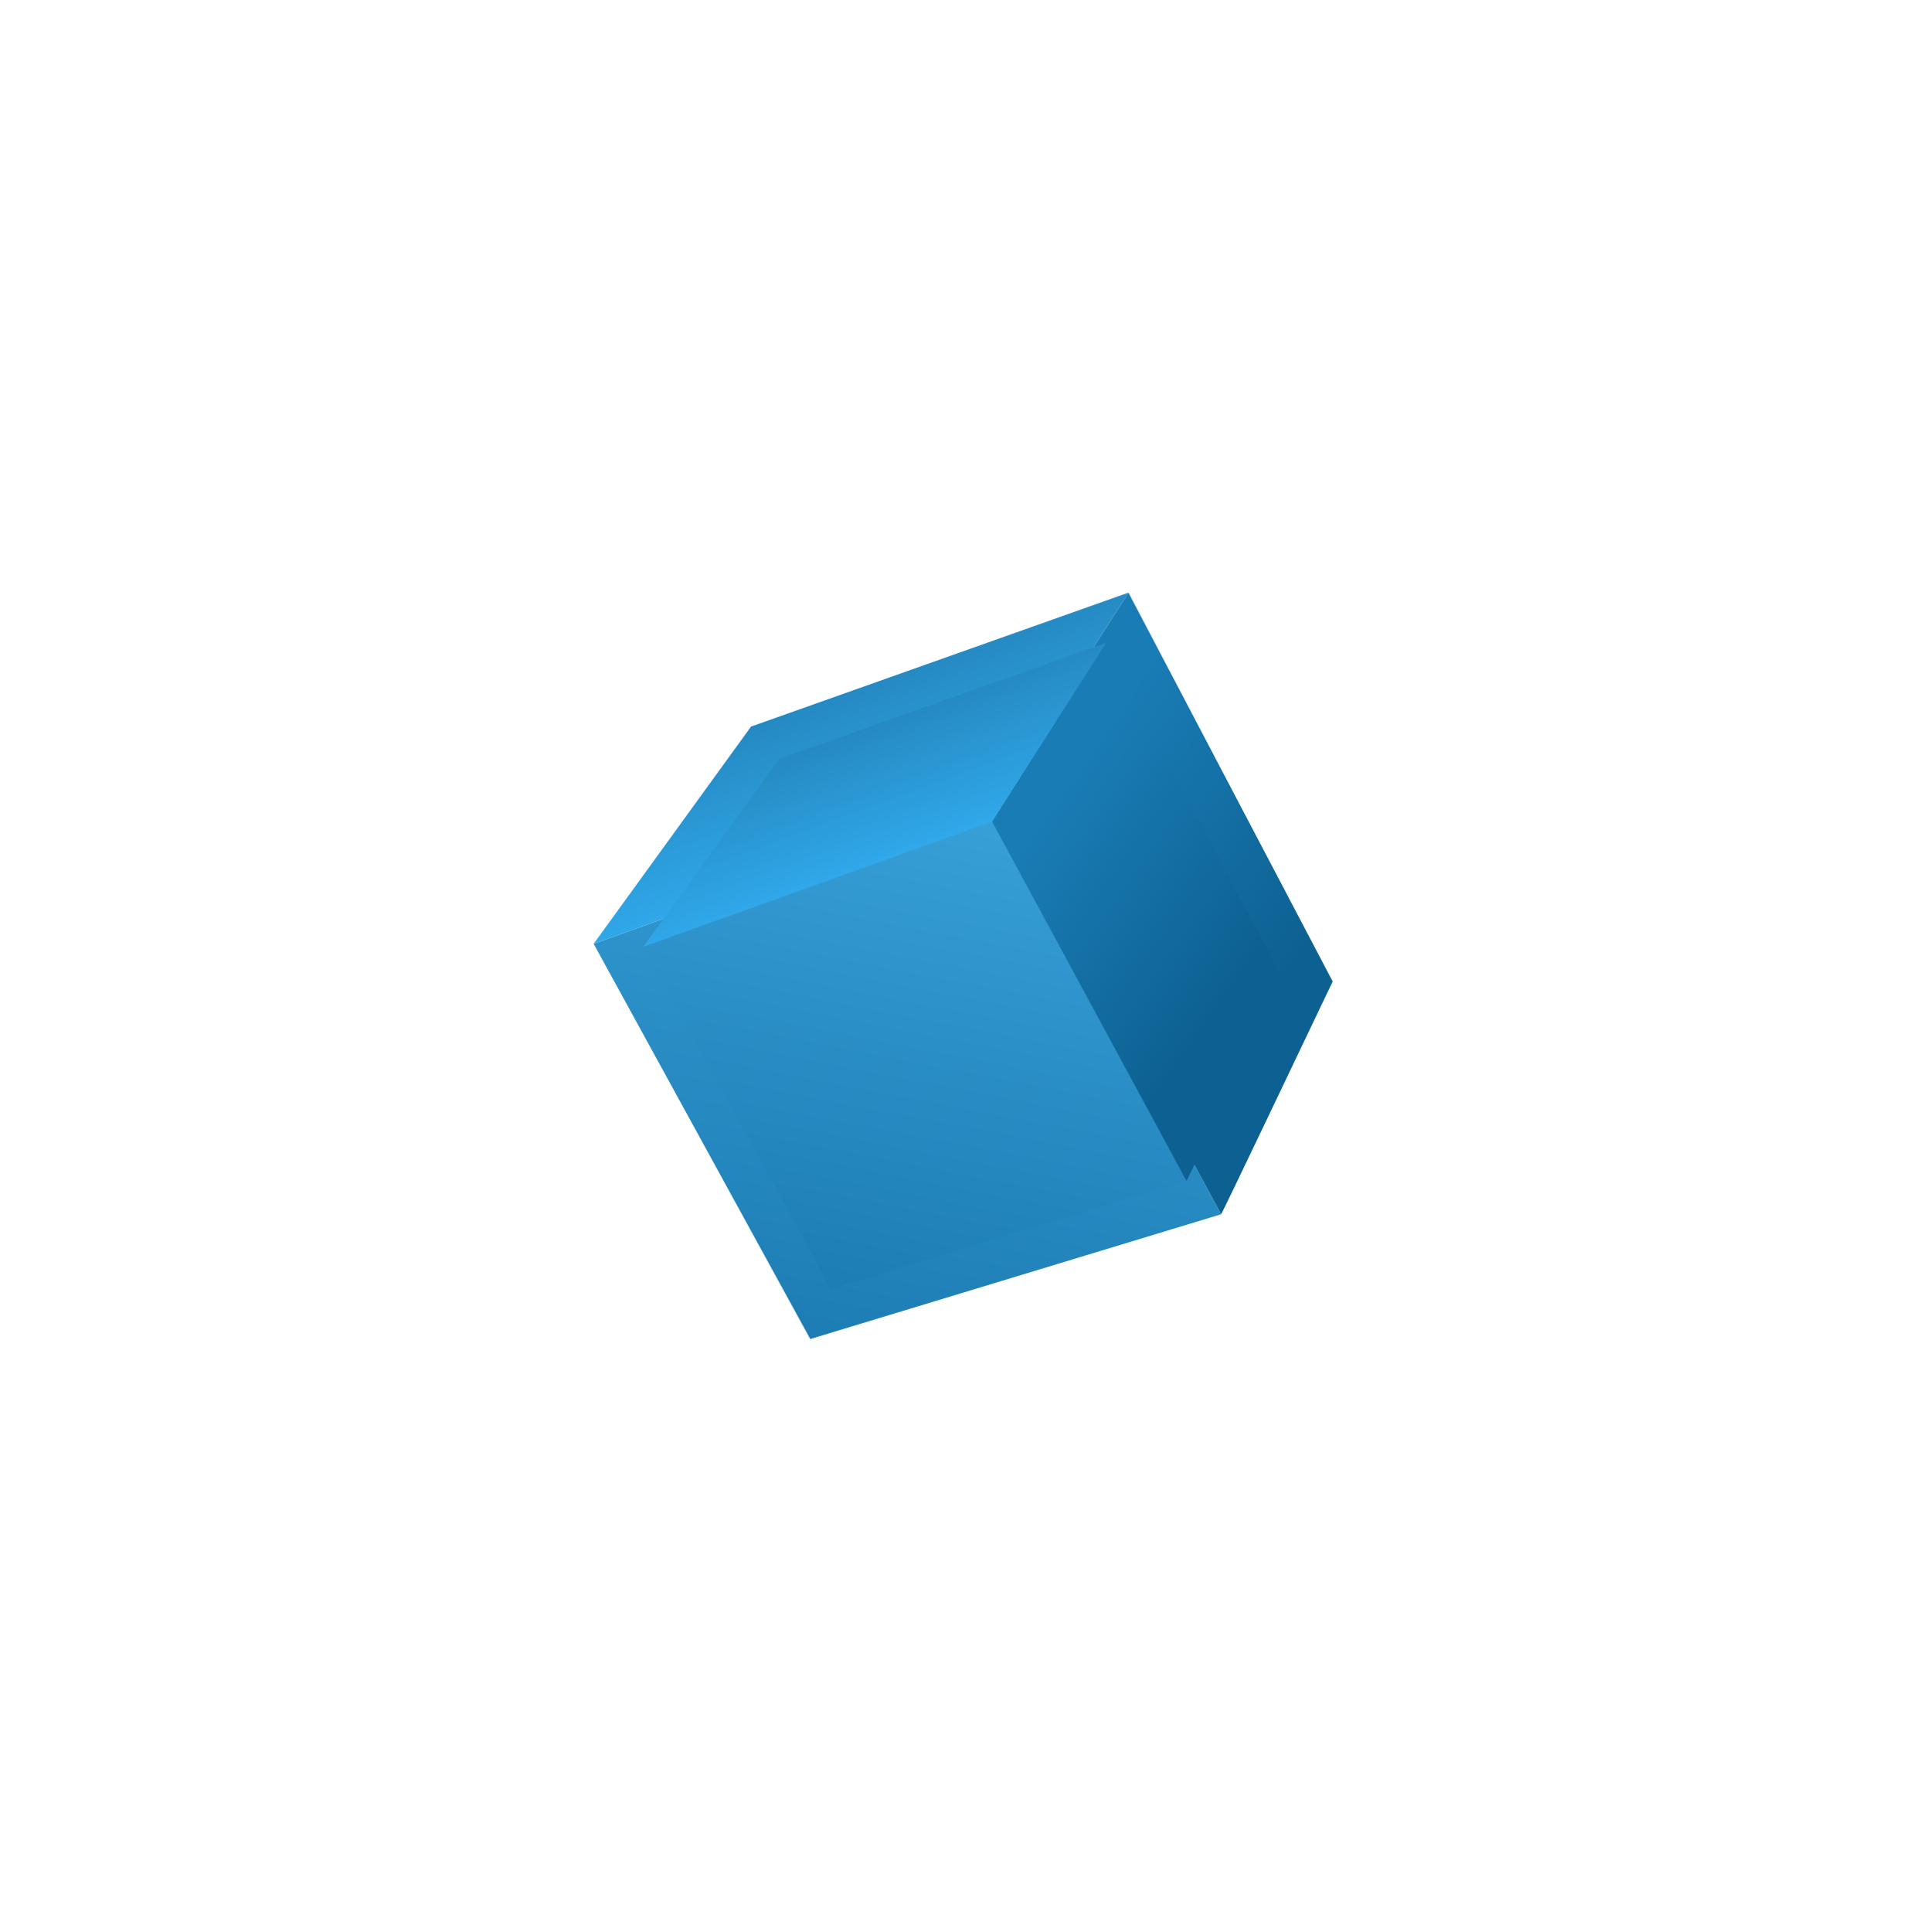 <svg width="391" height="392" viewBox="0 0 391 392" fill="none" xmlns="http://www.w3.org/2000/svg">
<g filter="url(#filter0_f)">
<path d="M120.458 191.468L202.232 162.169L247.78 246.34L164.408 271.644L120.458 191.468Z" fill="url(#paint0_linear)"/>
<path d="M228.969 120.229L202.23 162.176L120.459 191.468L152.389 147.391L228.969 120.229Z" fill="url(#paint1_linear)"/>
<path d="M270.408 199.109C263.042 214.507 248.391 245.354 247.777 246.336L202.232 162.172L228.972 120.227L270.408 199.109Z" fill="url(#paint2_linear)"/>
</g>
<path d="M130.524 192.069L201.322 166.703L240.756 239.575L168.575 261.483L130.524 192.069Z" fill="url(#paint3_linear)"/>
<path d="M224.469 130.39L201.319 166.706L130.525 192.066L158.169 153.906L224.469 130.39Z" fill="url(#paint4_linear)"/>
<path d="M260.341 198.682C253.963 212.013 241.279 238.719 240.748 239.569L201.316 166.703L224.467 130.388L260.341 198.682Z" fill="url(#paint5_linear)"/>
<defs>
<filter id="filter0_f" x="0.458" y="0.227" width="389.95" height="391.417" filterUnits="userSpaceOnUse" color-interpolation-filters="sRGB">
<feFlood flood-opacity="0" result="BackgroundImageFix"/>
<feBlend mode="normal" in="SourceGraphic" in2="BackgroundImageFix" result="shape"/>
<feGaussianBlur stdDeviation="60" result="effect1_foregroundBlur"/>
</filter>
<linearGradient id="paint0_linear" x1="258.713" y1="114.479" x2="223.361" y2="297.152" gradientUnits="userSpaceOnUse">
<stop stop-color="#89D1EC"/>
<stop offset="0.25" stop-color="#3AA2DA"/>
<stop offset="1" stop-color="#1979B0"/>
</linearGradient>
<linearGradient id="paint1_linear" x1="174.714" y1="133.244" x2="188.352" y2="170.125" gradientUnits="userSpaceOnUse">
<stop offset="0.052" stop-color="#2486BE"/>
<stop offset="1" stop-color="#31ABED"/>
</linearGradient>
<linearGradient id="paint2_linear" x1="205.559" y1="173.327" x2="254.035" y2="207.595" gradientUnits="userSpaceOnUse">
<stop stop-color="#1A7CB5"/>
<stop offset="1" stop-color="#0D6192"/>
</linearGradient>
<linearGradient id="paint3_linear" x1="250.221" y1="125.415" x2="219.614" y2="283.566" gradientUnits="userSpaceOnUse">
<stop stop-color="#89D1EC"/>
<stop offset="0.25" stop-color="#3AA2DA"/>
<stop offset="1" stop-color="#1979B0"/>
</linearGradient>
<linearGradient id="paint4_linear" x1="177.497" y1="141.658" x2="189.304" y2="173.588" gradientUnits="userSpaceOnUse">
<stop offset="0.052" stop-color="#2486BE"/>
<stop offset="1" stop-color="#31ABED"/>
</linearGradient>
<linearGradient id="paint5_linear" x1="204.197" y1="176.36" x2="246.165" y2="206.028" gradientUnits="userSpaceOnUse">
<stop stop-color="#1A7CB5"/>
<stop offset="1" stop-color="#0D6192"/>
</linearGradient>
</defs>
</svg>
